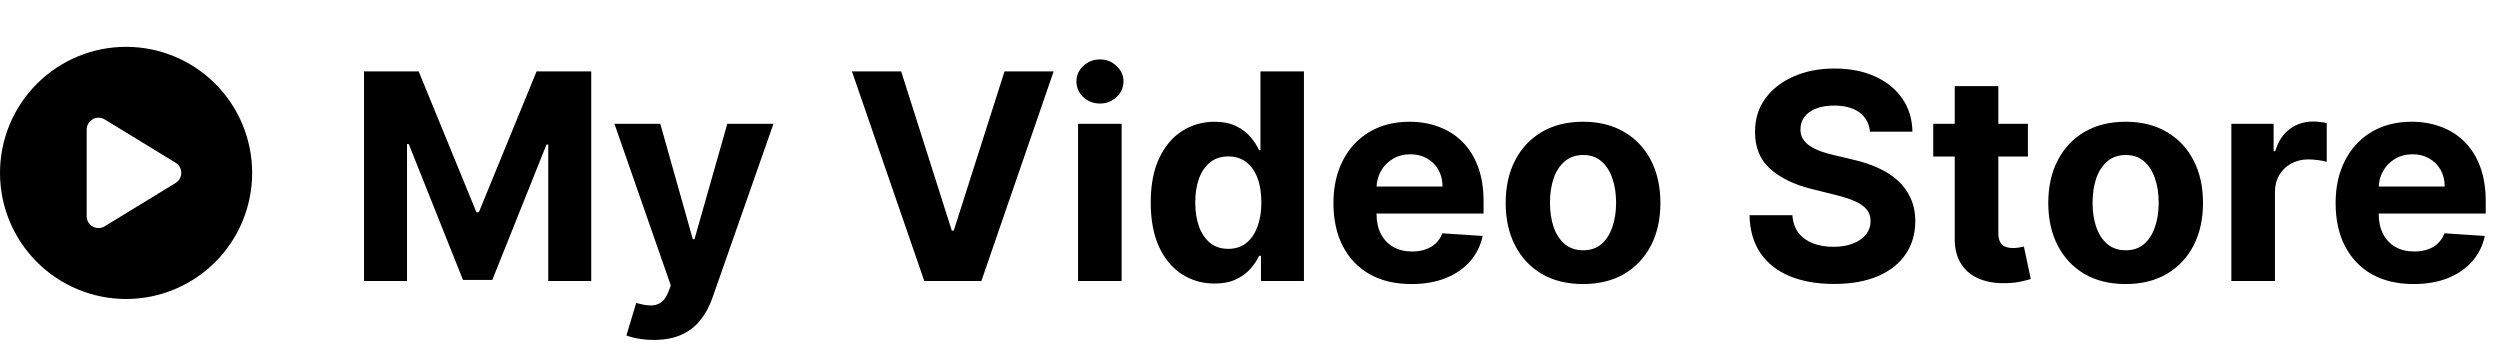 <svg width="347" height="48" viewBox="0 0 347 48" fill="none" xmlns="http://www.w3.org/2000/svg">
<path d="M0 24C0 19.359 1.844 14.908 5.126 11.626C8.408 8.344 12.859 6.5 17.5 6.5C22.141 6.5 26.593 8.344 29.874 11.626C33.156 14.908 35 19.359 35 24C35 28.641 33.156 33.093 29.874 36.374C26.593 39.656 22.141 41.5 17.5 41.5C12.859 41.5 8.408 39.656 5.126 36.374C1.844 33.093 0 28.641 0 24ZM12.872 16.556C12.352 16.843 12.031 17.396 12.031 17.984V30.016C12.031 30.61 12.352 31.157 12.872 31.444C13.392 31.731 14.021 31.725 14.533 31.41L24.377 25.395C24.862 25.094 25.163 24.567 25.163 23.993C25.163 23.419 24.862 22.893 24.377 22.592L14.533 16.576C14.027 16.269 13.392 16.255 12.872 16.542V16.556Z" fill="black"/>
<path d="M50.528 9.909H58.114L66.125 29.454H66.466L74.477 9.909H82.062V39H76.097V20.065H75.855L68.327 38.858H64.264L56.736 19.994H56.494V39H50.528V9.909ZM90.752 47.182C89.985 47.182 89.265 47.12 88.593 46.997C87.93 46.883 87.381 46.737 86.945 46.557L88.309 42.04C89.019 42.258 89.658 42.376 90.227 42.395C90.804 42.414 91.301 42.281 91.718 41.997C92.144 41.713 92.49 41.23 92.755 40.548L93.11 39.625L85.283 17.182H91.647L96.164 33.205H96.391L100.951 17.182H107.357L98.877 41.358C98.47 42.532 97.916 43.555 97.215 44.426C96.524 45.307 95.648 45.984 94.587 46.457C93.527 46.94 92.248 47.182 90.752 47.182ZM125.081 9.909L132.112 32.011H132.382L139.428 9.909H146.246L136.217 39H128.291L118.249 9.909H125.081ZM149.634 39V17.182H155.685V39H149.634ZM152.673 14.369C151.774 14.369 151.002 14.071 150.358 13.474C149.723 12.868 149.406 12.144 149.406 11.301C149.406 10.468 149.723 9.753 150.358 9.156C151.002 8.55 151.774 8.247 152.673 8.247C153.573 8.247 154.34 8.55 154.974 9.156C155.618 9.753 155.94 10.468 155.94 11.301C155.94 12.144 155.618 12.868 154.974 13.474C154.34 14.071 153.573 14.369 152.673 14.369ZM168.572 39.355C166.915 39.355 165.414 38.929 164.069 38.077C162.734 37.215 161.673 35.951 160.887 34.284C160.111 32.608 159.722 30.553 159.722 28.119C159.722 25.619 160.125 23.541 160.93 21.884C161.735 20.217 162.805 18.972 164.14 18.148C165.485 17.314 166.957 16.898 168.558 16.898C169.779 16.898 170.797 17.106 171.612 17.523C172.435 17.93 173.098 18.441 173.6 19.057C174.112 19.663 174.5 20.259 174.765 20.847H174.95V9.909H180.987V39H175.021V35.506H174.765C174.481 36.112 174.078 36.713 173.558 37.31C173.046 37.897 172.379 38.385 171.555 38.773C170.74 39.161 169.746 39.355 168.572 39.355ZM170.489 34.54C171.465 34.54 172.289 34.275 172.961 33.744C173.643 33.205 174.164 32.452 174.523 31.486C174.893 30.52 175.077 29.388 175.077 28.091C175.077 26.794 174.897 25.667 174.538 24.71C174.178 23.754 173.657 23.015 172.975 22.494C172.293 21.974 171.465 21.713 170.489 21.713C169.495 21.713 168.657 21.983 167.975 22.523C167.293 23.062 166.777 23.811 166.427 24.767C166.076 25.724 165.901 26.831 165.901 28.091C165.901 29.36 166.076 30.482 166.427 31.457C166.787 32.423 167.303 33.181 167.975 33.73C168.657 34.27 169.495 34.54 170.489 34.54ZM195.905 39.426C193.661 39.426 191.729 38.972 190.109 38.062C188.5 37.144 187.259 35.847 186.388 34.17C185.517 32.485 185.081 30.491 185.081 28.19C185.081 25.946 185.517 23.976 186.388 22.281C187.259 20.586 188.485 19.265 190.067 18.318C191.658 17.371 193.523 16.898 195.663 16.898C197.103 16.898 198.443 17.13 199.683 17.594C200.933 18.048 202.022 18.735 202.95 19.653C203.888 20.572 204.617 21.727 205.138 23.119C205.659 24.502 205.919 26.121 205.919 27.977V29.639H187.496V25.889H200.223C200.223 25.018 200.034 24.246 199.655 23.574C199.276 22.901 198.75 22.376 198.078 21.997C197.415 21.609 196.643 21.415 195.763 21.415C194.844 21.415 194.03 21.628 193.32 22.054C192.619 22.471 192.07 23.034 191.672 23.744C191.274 24.445 191.071 25.226 191.061 26.088V29.653C191.061 30.733 191.26 31.666 191.658 32.452C192.065 33.238 192.638 33.844 193.376 34.27C194.115 34.696 194.991 34.909 196.004 34.909C196.677 34.909 197.292 34.814 197.851 34.625C198.41 34.436 198.888 34.151 199.286 33.773C199.683 33.394 199.986 32.93 200.195 32.381L205.791 32.75C205.507 34.095 204.925 35.269 204.044 36.273C203.173 37.267 202.046 38.044 200.663 38.602C199.29 39.151 197.704 39.426 195.905 39.426ZM219.726 39.426C217.519 39.426 215.611 38.957 214.001 38.02C212.401 37.073 211.165 35.757 210.294 34.071C209.423 32.376 208.987 30.411 208.987 28.176C208.987 25.922 209.423 23.953 210.294 22.267C211.165 20.572 212.401 19.256 214.001 18.318C215.611 17.371 217.519 16.898 219.726 16.898C221.932 16.898 223.836 17.371 225.436 18.318C227.046 19.256 228.286 20.572 229.158 22.267C230.029 23.953 230.464 25.922 230.464 28.176C230.464 30.411 230.029 32.376 229.158 34.071C228.286 35.757 227.046 37.073 225.436 38.02C223.836 38.957 221.932 39.426 219.726 39.426ZM219.754 34.739C220.758 34.739 221.596 34.455 222.268 33.886C222.941 33.309 223.447 32.523 223.788 31.528C224.139 30.534 224.314 29.402 224.314 28.134C224.314 26.865 224.139 25.733 223.788 24.739C223.447 23.744 222.941 22.958 222.268 22.381C221.596 21.803 220.758 21.514 219.754 21.514C218.741 21.514 217.889 21.803 217.197 22.381C216.516 22.958 216 23.744 215.649 24.739C215.308 25.733 215.138 26.865 215.138 28.134C215.138 29.402 215.308 30.534 215.649 31.528C216 32.523 216.516 33.309 217.197 33.886C217.889 34.455 218.741 34.739 219.754 34.739ZM259.552 18.276C259.438 17.13 258.951 16.24 258.089 15.605C257.227 14.971 256.058 14.653 254.58 14.653C253.576 14.653 252.729 14.796 252.038 15.079C251.346 15.354 250.816 15.738 250.447 16.23C250.087 16.723 249.907 17.281 249.907 17.906C249.888 18.427 249.997 18.882 250.234 19.27C250.48 19.658 250.816 19.994 251.242 20.278C251.668 20.553 252.161 20.794 252.719 21.003C253.278 21.202 253.875 21.372 254.509 21.514L257.123 22.139C258.392 22.423 259.557 22.802 260.617 23.276C261.678 23.749 262.596 24.331 263.373 25.023C264.149 25.714 264.751 26.528 265.177 27.466C265.612 28.403 265.835 29.478 265.844 30.69C265.835 32.471 265.38 34.014 264.481 35.321C263.591 36.618 262.303 37.627 260.617 38.347C258.941 39.057 256.919 39.412 254.552 39.412C252.203 39.412 250.158 39.052 248.415 38.332C246.683 37.613 245.328 36.547 244.353 35.136C243.387 33.716 242.88 31.959 242.833 29.866H248.785C248.851 30.842 249.13 31.656 249.623 32.31C250.125 32.954 250.792 33.441 251.626 33.773C252.469 34.095 253.42 34.256 254.481 34.256C255.522 34.256 256.427 34.104 257.194 33.801C257.97 33.498 258.572 33.077 258.998 32.537C259.424 31.997 259.637 31.377 259.637 30.676C259.637 30.023 259.443 29.474 259.055 29.028C258.676 28.583 258.117 28.204 257.379 27.892C256.649 27.579 255.754 27.296 254.694 27.04L251.526 26.244C249.074 25.648 247.137 24.715 245.717 23.446C244.296 22.177 243.591 20.468 243.6 18.318C243.591 16.557 244.059 15.018 245.006 13.702C245.963 12.385 247.274 11.358 248.941 10.619C250.608 9.881 252.502 9.511 254.623 9.511C256.782 9.511 258.666 9.881 260.276 10.619C261.896 11.358 263.155 12.385 264.055 13.702C264.954 15.018 265.418 16.543 265.447 18.276H259.552ZM281.473 17.182V21.727H268.334V17.182H281.473ZM271.317 11.954H277.368V32.295C277.368 32.854 277.453 33.29 277.624 33.602C277.794 33.905 278.031 34.118 278.334 34.242C278.646 34.365 279.006 34.426 279.413 34.426C279.697 34.426 279.982 34.403 280.266 34.355C280.55 34.298 280.768 34.256 280.919 34.227L281.871 38.73C281.568 38.825 281.142 38.934 280.592 39.057C280.043 39.189 279.375 39.27 278.589 39.298C277.131 39.355 275.853 39.161 274.754 38.716C273.665 38.271 272.818 37.58 272.212 36.642C271.606 35.705 271.307 34.521 271.317 33.091V11.954ZM295.038 39.426C292.832 39.426 290.924 38.957 289.314 38.02C287.714 37.073 286.478 35.757 285.607 34.071C284.735 32.376 284.3 30.411 284.3 28.176C284.3 25.922 284.735 23.953 285.607 22.267C286.478 20.572 287.714 19.256 289.314 18.318C290.924 17.371 292.832 16.898 295.038 16.898C297.245 16.898 299.148 17.371 300.749 18.318C302.358 19.256 303.599 20.572 304.47 22.267C305.341 23.953 305.777 25.922 305.777 28.176C305.777 30.411 305.341 32.376 304.47 34.071C303.599 35.757 302.358 37.073 300.749 38.02C299.148 38.957 297.245 39.426 295.038 39.426ZM295.067 34.739C296.071 34.739 296.909 34.455 297.581 33.886C298.253 33.309 298.76 32.523 299.101 31.528C299.451 30.534 299.626 29.402 299.626 28.134C299.626 26.865 299.451 25.733 299.101 24.739C298.76 23.744 298.253 22.958 297.581 22.381C296.909 21.803 296.071 21.514 295.067 21.514C294.054 21.514 293.201 21.803 292.51 22.381C291.828 22.958 291.312 23.744 290.962 24.739C290.621 25.733 290.45 26.865 290.45 28.134C290.45 29.402 290.621 30.534 290.962 31.528C291.312 32.523 291.828 33.309 292.51 33.886C293.201 34.455 294.054 34.739 295.067 34.739ZM309.712 39V17.182H315.578V20.989H315.805C316.203 19.634 316.871 18.612 317.808 17.921C318.746 17.22 319.825 16.869 321.047 16.869C321.35 16.869 321.677 16.888 322.027 16.926C322.377 16.964 322.685 17.016 322.95 17.082V22.452C322.666 22.366 322.273 22.291 321.771 22.224C321.269 22.158 320.81 22.125 320.393 22.125C319.503 22.125 318.708 22.319 318.007 22.707C317.316 23.086 316.767 23.616 316.359 24.298C315.962 24.98 315.763 25.766 315.763 26.656V39H309.712ZM335.006 39.426C332.762 39.426 330.83 38.972 329.211 38.062C327.601 37.144 326.361 35.847 325.489 34.17C324.618 32.485 324.183 30.491 324.183 28.19C324.183 25.946 324.618 23.976 325.489 22.281C326.361 20.586 327.587 19.265 329.168 18.318C330.759 17.371 332.625 16.898 334.765 16.898C336.204 16.898 337.544 17.13 338.785 17.594C340.035 18.048 341.124 18.735 342.052 19.653C342.989 20.572 343.719 21.727 344.239 23.119C344.76 24.502 345.021 26.121 345.021 27.977V29.639H326.597V25.889H339.325C339.325 25.018 339.135 24.246 338.756 23.574C338.378 22.901 337.852 22.376 337.18 21.997C336.517 21.609 335.745 21.415 334.864 21.415C333.946 21.415 333.131 21.628 332.421 22.054C331.72 22.471 331.171 23.034 330.773 23.744C330.376 24.445 330.172 25.226 330.163 26.088V29.653C330.163 30.733 330.362 31.666 330.759 32.452C331.166 33.238 331.739 33.844 332.478 34.27C333.217 34.696 334.093 34.909 335.106 34.909C335.778 34.909 336.394 34.814 336.952 34.625C337.511 34.436 337.989 34.151 338.387 33.773C338.785 33.394 339.088 32.93 339.296 32.381L344.893 32.75C344.609 34.095 344.026 35.269 343.146 36.273C342.274 37.267 341.147 38.044 339.765 38.602C338.392 39.151 336.806 39.426 335.006 39.426Z" fill="black"/>
</svg>
